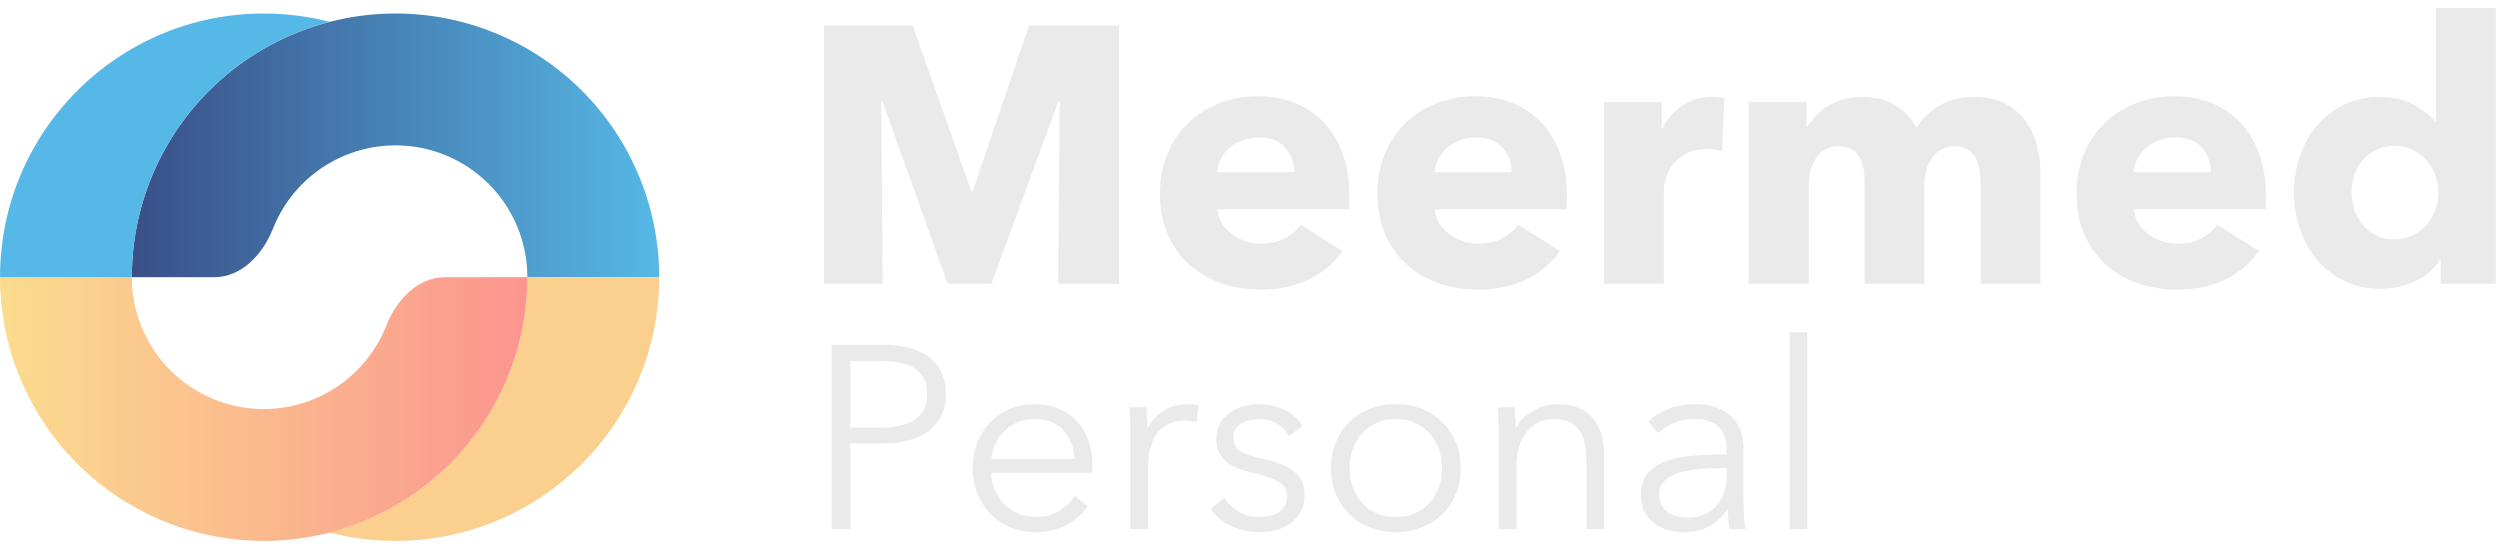 <?xml version="1.0" encoding="UTF-8"?>
<svg width="185px" height="41px" viewBox="0 0 185 41" version="1.1" xmlns="http://www.w3.org/2000/svg" xmlns:xlink="http://www.w3.org/1999/xlink">
    <title>logo</title>
    <defs>
        <linearGradient x1="100%" y1="50%" x2="0%" y2="50%" id="linearGradient-1">
            <stop stop-color="#56B8E6" offset="0%"></stop>
            <stop stop-color="#394F87" offset="100%"></stop>
        </linearGradient>
        <linearGradient x1="3.27834613e-06%" y1="50%" x2="100%" y2="50%" id="linearGradient-2">
            <stop stop-color="#FBDC8E" offset="0%"></stop>
            <stop stop-color="#FB958E" offset="100%"></stop>
        </linearGradient>
    </defs>
    <g id="Page-1" stroke="none" stroke-width="1" fill="none" fill-rule="evenodd">
        <g id="Apple-TV-Copy" transform="translate(-369, -226)" fill-rule="nonzero">
            <g id="logo" transform="translate(369, 226.588)">
                <g id="Meermed-Personal" transform="translate(60.971, 0)" fill="#EAEAEA">
                    <polygon id="Path" points="17.334 20.412 17.442 6.885 17.361 6.885 12.393 20.412 9.153 20.412 4.32 6.885 4.239 6.885 4.347 20.412 0 20.412 0 1.296 6.561 1.296 10.908 13.554 11.016 13.554 15.174 1.296 21.843 1.296 21.843 20.412"></polygon>
                    <path d="M34.803,12.15 C34.803,11.448 34.583,10.845 34.142,10.341 C33.7,9.837 33.039,9.585 32.157,9.585 C31.725,9.585 31.329,9.652 30.969,9.787 C30.609,9.922 30.294,10.107 30.024,10.341 C29.754,10.575 29.538,10.85 29.376,11.165 C29.214,11.479 29.124,11.808 29.106,12.15 L34.803,12.15 Z M38.88,13.851 C38.88,14.031 38.88,14.211 38.88,14.391 C38.88,14.571 38.871,14.742 38.853,14.904 L29.106,14.904 C29.142,15.282 29.255,15.624 29.444,15.93 C29.633,16.236 29.875,16.502 30.172,16.727 C30.47,16.951 30.802,17.127 31.172,17.253 C31.541,17.379 31.923,17.442 32.319,17.442 C33.021,17.442 33.615,17.311 34.101,17.05 C34.587,16.79 34.983,16.452 35.289,16.038 L38.367,17.982 C37.737,18.9 36.904,19.607 35.87,20.102 C34.834,20.596 33.633,20.844 32.265,20.844 C31.257,20.844 30.303,20.686 29.403,20.372 C28.503,20.056 27.715,19.598 27.041,18.994 C26.366,18.392 25.834,17.649 25.448,16.767 C25.061,15.885 24.867,14.877 24.867,13.743 C24.867,12.645 25.056,11.65 25.434,10.759 C25.812,9.868 26.325,9.113 26.973,8.492 C27.621,7.87 28.386,7.389 29.268,7.047 C30.15,6.705 31.104,6.534 32.13,6.534 C33.12,6.534 34.029,6.7 34.857,7.034 C35.685,7.367 36.396,7.848 36.99,8.478 C37.584,9.108 38.047,9.873 38.38,10.773 C38.714,11.673 38.88,12.699 38.88,13.851 Z" id="Shape"></path>
                    <path d="M50.895,12.15 C50.895,11.448 50.675,10.845 50.233,10.341 C49.792,9.837 49.131,9.585 48.249,9.585 C47.817,9.585 47.421,9.652 47.061,9.787 C46.701,9.922 46.386,10.107 46.116,10.341 C45.846,10.575 45.63,10.85 45.468,11.165 C45.306,11.479 45.216,11.808 45.198,12.15 L50.895,12.15 Z M54.972,13.851 C54.972,14.031 54.972,14.211 54.972,14.391 C54.972,14.571 54.963,14.742 54.945,14.904 L45.198,14.904 C45.234,15.282 45.346,15.624 45.535,15.93 C45.724,16.236 45.968,16.502 46.264,16.727 C46.562,16.951 46.895,17.127 47.264,17.253 C47.633,17.379 48.015,17.442 48.411,17.442 C49.113,17.442 49.707,17.311 50.193,17.05 C50.679,16.79 51.075,16.452 51.381,16.038 L54.459,17.982 C53.829,18.9 52.996,19.607 51.962,20.102 C50.926,20.596 49.725,20.844 48.357,20.844 C47.349,20.844 46.395,20.686 45.495,20.372 C44.595,20.056 43.807,19.598 43.133,18.994 C42.458,18.392 41.926,17.649 41.539,16.767 C41.153,15.885 40.959,14.877 40.959,13.743 C40.959,12.645 41.148,11.65 41.526,10.759 C41.904,9.868 42.417,9.113 43.065,8.492 C43.713,7.87 44.478,7.389 45.36,7.047 C46.242,6.705 47.196,6.534 48.222,6.534 C49.212,6.534 50.121,6.7 50.949,7.034 C51.777,7.367 52.488,7.848 53.082,8.478 C53.676,9.108 54.139,9.873 54.472,10.773 C54.806,11.673 54.972,12.699 54.972,13.851 Z" id="Shape"></path>
                    <path d="M66.447,10.584 C66.249,10.53 66.055,10.494 65.867,10.476 C65.677,10.458 65.493,10.449 65.313,10.449 C64.719,10.449 64.219,10.557 63.815,10.773 C63.41,10.989 63.086,11.25 62.843,11.556 C62.599,11.862 62.424,12.195 62.316,12.555 C62.208,12.915 62.154,13.23 62.154,13.5 L62.154,20.412 L57.726,20.412 L57.726,6.966 L61.992,6.966 L61.992,8.91 L62.046,8.91 C62.388,8.226 62.874,7.668 63.504,7.236 C64.134,6.804 64.863,6.588 65.691,6.588 C65.871,6.588 66.046,6.597 66.218,6.615 C66.388,6.633 66.528,6.66 66.636,6.696 L66.447,10.584 Z" id="Path"></path>
                    <path d="M85.59,20.412 L85.59,13.068 C85.59,12.69 85.563,12.325 85.509,11.975 C85.455,11.623 85.356,11.322 85.212,11.07 C85.068,10.818 84.874,10.616 84.632,10.463 C84.388,10.309 84.069,10.233 83.673,10.233 C83.295,10.233 82.966,10.314 82.688,10.476 C82.409,10.638 82.174,10.854 81.986,11.124 C81.796,11.394 81.657,11.704 81.567,12.056 C81.477,12.406 81.432,12.771 81.432,13.149 L81.432,20.412 L77.004,20.412 L77.004,12.744 C77.004,11.97 76.851,11.358 76.545,10.908 C76.239,10.458 75.753,10.233 75.087,10.233 C74.385,10.233 73.841,10.512 73.454,11.07 C73.067,11.628 72.873,12.312 72.873,13.122 L72.873,20.412 L68.418,20.412 L68.418,6.966 L72.711,6.966 L72.711,8.829 L72.765,8.829 C72.927,8.541 73.129,8.262 73.373,7.992 C73.615,7.722 73.908,7.484 74.25,7.277 C74.592,7.069 74.975,6.903 75.397,6.777 C75.82,6.651 76.284,6.588 76.788,6.588 C77.76,6.588 78.584,6.786 79.258,7.182 C79.933,7.578 80.46,8.145 80.838,8.883 C81.288,8.181 81.864,7.623 82.566,7.209 C83.268,6.795 84.123,6.588 85.131,6.588 C86.049,6.588 86.819,6.755 87.439,7.088 C88.061,7.42 88.56,7.853 88.938,8.383 C89.316,8.915 89.591,9.508 89.761,10.165 C89.933,10.822 90.018,11.466 90.018,12.096 L90.018,20.412 L85.59,20.412 Z" id="Path"></path>
                    <path d="M102.627,12.15 C102.627,11.448 102.406,10.845 101.966,10.341 C101.525,9.837 100.863,9.585 99.981,9.585 C99.549,9.585 99.153,9.652 98.793,9.787 C98.433,9.922 98.118,10.107 97.848,10.341 C97.578,10.575 97.362,10.85 97.2,11.165 C97.038,11.479 96.948,11.808 96.93,12.15 L102.627,12.15 Z M106.704,13.851 C106.704,14.031 106.704,14.211 106.704,14.391 C106.704,14.571 106.695,14.742 106.677,14.904 L96.93,14.904 C96.966,15.282 97.079,15.624 97.267,15.93 C97.457,16.236 97.7,16.502 97.996,16.727 C98.293,16.951 98.626,17.127 98.996,17.253 C99.365,17.379 99.747,17.442 100.143,17.442 C100.845,17.442 101.439,17.311 101.925,17.05 C102.411,16.79 102.807,16.452 103.113,16.038 L106.191,17.982 C105.561,18.9 104.728,19.607 103.694,20.102 C102.659,20.596 101.457,20.844 100.089,20.844 C99.081,20.844 98.127,20.686 97.227,20.372 C96.327,20.056 95.54,19.598 94.865,18.994 C94.189,18.392 93.659,17.649 93.272,16.767 C92.885,15.885 92.691,14.877 92.691,13.743 C92.691,12.645 92.88,11.65 93.258,10.759 C93.636,9.868 94.149,9.113 94.797,8.492 C95.445,7.87 96.21,7.389 97.092,7.047 C97.974,6.705 98.928,6.534 99.954,6.534 C100.944,6.534 101.853,6.7 102.681,7.034 C103.509,7.367 104.22,7.848 104.814,8.478 C105.408,9.108 105.871,9.873 106.204,10.773 C106.537,11.673 106.704,12.699 106.704,13.851 Z" id="Shape"></path>
                    <path d="M119.637,20.412 L119.637,18.657 L119.583,18.657 C119.151,19.341 118.534,19.867 117.734,20.236 C116.933,20.605 116.082,20.79 115.182,20.79 C114.174,20.79 113.274,20.592 112.482,20.196 C111.69,19.8 111.019,19.273 110.471,18.616 C109.921,17.959 109.503,17.199 109.215,16.335 C108.927,15.471 108.783,14.571 108.783,13.635 C108.783,12.699 108.931,11.803 109.228,10.948 C109.525,10.094 109.948,9.342 110.498,8.694 C111.046,8.046 111.713,7.533 112.496,7.155 C113.278,6.777 114.156,6.588 115.128,6.588 C116.118,6.588 116.955,6.777 117.639,7.155 C118.323,7.533 118.854,7.947 119.232,8.397 L119.286,8.397 L119.286,0 L123.714,0 L123.714,20.412 L119.637,20.412 Z M119.475,13.662 C119.475,13.23 119.398,12.807 119.246,12.393 C119.093,11.979 118.876,11.61 118.597,11.286 C118.319,10.962 117.981,10.701 117.585,10.503 C117.189,10.305 116.739,10.206 116.235,10.206 C115.713,10.206 115.254,10.305 114.858,10.503 C114.462,10.701 114.129,10.957 113.859,11.273 C113.589,11.588 113.386,11.952 113.251,12.366 C113.117,12.78 113.049,13.203 113.049,13.635 C113.049,14.067 113.117,14.495 113.251,14.918 C113.386,15.341 113.589,15.714 113.859,16.038 C114.129,16.362 114.462,16.623 114.858,16.821 C115.254,17.019 115.713,17.118 116.235,17.118 C116.739,17.118 117.189,17.019 117.585,16.821 C117.981,16.623 118.319,16.362 118.597,16.038 C118.876,15.714 119.093,15.345 119.246,14.931 C119.398,14.517 119.475,14.094 119.475,13.662 Z" id="Shape"></path>
                    <g id="Group-2" transform="translate(0.567, 24)">
                        <path d="M0,0.925 L3.853,0.925 C4.546,0.925 5.175,0.998 5.74,1.146 C6.305,1.294 6.79,1.519 7.195,1.82 C7.599,2.122 7.91,2.501 8.129,2.957 C8.347,3.413 8.456,3.949 8.456,4.565 C8.456,5.182 8.344,5.718 8.119,6.174 C7.894,6.63 7.58,7.008 7.175,7.31 C6.771,7.612 6.283,7.84 5.711,7.994 C5.14,8.148 4.507,8.225 3.814,8.225 L1.387,8.225 L1.387,14.562 L0,14.562 L0,0.925 Z M1.387,7.05 L3.737,7.05 C4.828,7.05 5.657,6.838 6.222,6.414 C6.787,5.991 7.069,5.374 7.069,4.565 C7.069,3.718 6.777,3.098 6.193,2.706 C5.609,2.315 4.79,2.119 3.737,2.119 L1.387,2.119 L1.387,7.05 Z" id="Shape"></path>
                        <path d="M17.972,9.362 C17.933,8.514 17.661,7.811 17.153,7.252 C16.646,6.694 15.924,6.414 14.986,6.414 C14.55,6.414 14.145,6.495 13.773,6.655 C13.4,6.816 13.073,7.034 12.79,7.31 C12.508,7.586 12.283,7.901 12.116,8.254 C11.949,8.607 11.853,8.976 11.827,9.362 L17.972,9.362 Z M19.301,9.785 C19.301,9.875 19.301,9.972 19.301,10.074 C19.301,10.177 19.295,10.286 19.282,10.402 L11.808,10.402 C11.821,10.851 11.911,11.275 12.078,11.673 C12.245,12.071 12.476,12.418 12.771,12.713 C13.066,13.009 13.413,13.243 13.811,13.416 C14.209,13.59 14.64,13.676 15.102,13.676 C15.782,13.676 16.37,13.519 16.864,13.204 C17.359,12.89 17.734,12.527 17.991,12.116 L18.974,12.887 C18.434,13.567 17.84,14.055 17.192,14.351 C16.543,14.646 15.847,14.794 15.102,14.794 C14.434,14.794 13.814,14.675 13.243,14.437 C12.672,14.2 12.18,13.869 11.769,13.445 C11.358,13.021 11.034,12.521 10.797,11.943 C10.559,11.365 10.44,10.736 10.44,10.055 C10.44,9.374 10.556,8.745 10.787,8.167 C11.018,7.589 11.339,7.089 11.75,6.665 C12.161,6.241 12.643,5.91 13.195,5.673 C13.747,5.435 14.344,5.316 14.986,5.316 C15.693,5.316 16.315,5.435 16.855,5.673 C17.394,5.91 17.844,6.231 18.203,6.636 C18.563,7.04 18.836,7.512 19.022,8.052 C19.208,8.591 19.301,9.169 19.301,9.785 Z" id="Shape"></path>
                        <path d="M22.113,7.532 C22.113,7.288 22.107,6.973 22.094,6.588 C22.081,6.203 22.062,5.856 22.036,5.548 L23.288,5.548 C23.314,5.792 23.333,6.061 23.346,6.357 C23.359,6.652 23.365,6.896 23.365,7.089 L23.404,7.089 C23.661,6.562 24.046,6.135 24.56,5.808 C25.073,5.48 25.651,5.316 26.293,5.316 C26.46,5.316 26.611,5.323 26.746,5.336 C26.881,5.349 27.019,5.374 27.16,5.413 L26.987,6.646 C26.91,6.62 26.781,6.594 26.602,6.569 C26.422,6.543 26.242,6.53 26.062,6.53 C25.715,6.53 25.382,6.594 25.061,6.723 C24.74,6.851 24.46,7.053 24.223,7.329 C23.985,7.605 23.792,7.959 23.645,8.389 C23.497,8.819 23.423,9.336 23.423,9.939 L23.423,14.562 L22.113,14.562 L22.113,7.532 Z" id="Path"></path>
                        <path d="M33.844,7.686 C33.652,7.313 33.36,7.008 32.968,6.771 C32.576,6.533 32.13,6.414 31.629,6.414 C31.398,6.414 31.167,6.44 30.936,6.491 C30.704,6.543 30.499,6.626 30.319,6.742 C30.139,6.857 29.995,7.005 29.886,7.185 C29.777,7.365 29.722,7.577 29.722,7.821 C29.722,8.244 29.895,8.569 30.242,8.793 C30.589,9.018 31.135,9.207 31.88,9.362 C32.945,9.58 33.732,9.898 34.239,10.315 C34.746,10.732 35,11.294 35,12.001 C35,12.514 34.901,12.948 34.701,13.301 C34.502,13.654 34.242,13.943 33.921,14.168 C33.6,14.392 33.238,14.553 32.833,14.649 C32.428,14.745 32.021,14.794 31.61,14.794 C30.929,14.794 30.268,14.652 29.626,14.37 C28.984,14.087 28.457,13.644 28.046,13.041 L29.086,12.27 C29.318,12.668 29.658,13.002 30.107,13.272 C30.557,13.542 31.051,13.676 31.591,13.676 C31.873,13.676 32.143,13.651 32.4,13.599 C32.656,13.548 32.881,13.458 33.074,13.33 C33.266,13.201 33.421,13.038 33.536,12.838 C33.652,12.639 33.709,12.392 33.709,12.097 C33.709,11.622 33.482,11.265 33.026,11.028 C32.57,10.79 31.912,10.569 31.051,10.363 C30.782,10.299 30.496,10.219 30.194,10.122 C29.892,10.026 29.613,9.885 29.356,9.699 C29.099,9.512 28.887,9.278 28.72,8.996 C28.554,8.713 28.47,8.36 28.47,7.936 C28.47,7.474 28.56,7.079 28.74,6.752 C28.919,6.424 29.16,6.154 29.462,5.942 C29.764,5.731 30.107,5.573 30.493,5.471 C30.878,5.368 31.276,5.316 31.687,5.316 C32.316,5.316 32.926,5.458 33.517,5.74 C34.108,6.023 34.551,6.421 34.846,6.935 L33.844,7.686 Z" id="Path"></path>
                        <path d="M46.558,10.055 C46.558,10.736 46.439,11.365 46.201,11.943 C45.964,12.521 45.633,13.021 45.209,13.445 C44.785,13.869 44.278,14.2 43.687,14.437 C43.097,14.675 42.448,14.794 41.742,14.794 C41.048,14.794 40.406,14.675 39.816,14.437 C39.225,14.2 38.718,13.869 38.294,13.445 C37.87,13.021 37.539,12.521 37.302,11.943 C37.064,11.365 36.946,10.736 36.946,10.055 C36.946,9.374 37.064,8.745 37.302,8.167 C37.539,7.589 37.87,7.089 38.294,6.665 C38.718,6.241 39.225,5.91 39.816,5.673 C40.406,5.435 41.048,5.316 41.742,5.316 C42.448,5.316 43.097,5.435 43.687,5.673 C44.278,5.91 44.785,6.241 45.209,6.665 C45.633,7.089 45.964,7.589 46.201,8.167 C46.439,8.745 46.558,9.374 46.558,10.055 Z M45.171,10.055 C45.171,9.554 45.09,9.082 44.93,8.639 C44.769,8.196 44.541,7.811 44.246,7.483 C43.951,7.156 43.591,6.896 43.167,6.703 C42.744,6.511 42.268,6.414 41.742,6.414 C41.215,6.414 40.743,6.511 40.326,6.703 C39.909,6.896 39.552,7.156 39.257,7.483 C38.962,7.811 38.734,8.196 38.573,8.639 C38.413,9.082 38.332,9.554 38.332,10.055 C38.332,10.556 38.413,11.028 38.573,11.471 C38.734,11.914 38.962,12.299 39.257,12.627 C39.552,12.954 39.909,13.211 40.326,13.397 C40.743,13.583 41.215,13.676 41.742,13.676 C42.268,13.676 42.744,13.583 43.167,13.397 C43.591,13.211 43.951,12.954 44.246,12.627 C44.541,12.299 44.769,11.914 44.93,11.471 C45.09,11.028 45.171,10.556 45.171,10.055 Z" id="Shape"></path>
                        <path d="M50.545,5.548 C50.571,5.792 50.59,6.061 50.603,6.357 C50.616,6.652 50.622,6.896 50.622,7.089 L50.66,7.089 C50.917,6.562 51.335,6.135 51.913,5.808 C52.49,5.48 53.1,5.316 53.742,5.316 C54.885,5.316 55.743,5.657 56.314,6.337 C56.885,7.018 57.171,7.917 57.171,9.034 L57.171,14.562 L55.861,14.562 L55.861,9.573 C55.861,9.098 55.823,8.668 55.746,8.283 C55.669,7.898 55.537,7.567 55.351,7.291 C55.165,7.015 54.914,6.8 54.6,6.646 C54.285,6.491 53.89,6.414 53.415,6.414 C53.068,6.414 52.731,6.485 52.404,6.626 C52.076,6.768 51.784,6.983 51.527,7.272 C51.27,7.561 51.065,7.927 50.911,8.37 C50.757,8.813 50.68,9.336 50.68,9.939 L50.68,14.562 L49.37,14.562 L49.37,7.532 C49.37,7.288 49.363,6.973 49.351,6.588 C49.338,6.203 49.319,5.856 49.293,5.548 L50.545,5.548 Z" id="Path"></path>
                        <path d="M66.244,8.745 C66.244,7.962 66.038,7.378 65.627,6.992 C65.217,6.607 64.619,6.414 63.836,6.414 C63.297,6.414 62.796,6.511 62.334,6.703 C61.871,6.896 61.48,7.153 61.159,7.474 L60.427,6.607 C60.799,6.235 61.29,5.926 61.9,5.682 C62.51,5.438 63.2,5.316 63.971,5.316 C64.459,5.316 64.915,5.384 65.339,5.519 C65.762,5.654 66.135,5.856 66.456,6.125 C66.777,6.395 67.027,6.735 67.207,7.146 C67.387,7.557 67.477,8.039 67.477,8.591 L67.477,12.54 C67.477,12.887 67.49,13.246 67.515,13.619 C67.541,13.991 67.579,14.306 67.631,14.562 L66.456,14.562 C66.417,14.344 66.385,14.107 66.359,13.85 C66.334,13.593 66.321,13.343 66.321,13.099 L66.282,13.099 C65.871,13.702 65.406,14.135 64.886,14.399 C64.366,14.662 63.74,14.794 63.008,14.794 C62.661,14.794 62.305,14.745 61.939,14.649 C61.573,14.553 61.239,14.396 60.937,14.177 C60.635,13.959 60.385,13.676 60.186,13.33 C59.987,12.983 59.887,12.559 59.887,12.058 C59.887,11.365 60.064,10.816 60.417,10.411 C60.77,10.007 61.242,9.705 61.833,9.506 C62.423,9.307 63.101,9.179 63.865,9.121 C64.629,9.063 65.422,9.034 66.244,9.034 L66.244,8.745 Z M65.859,10.055 C65.319,10.055 64.777,10.078 64.231,10.122 C63.685,10.167 63.191,10.257 62.748,10.392 C62.305,10.527 61.942,10.723 61.659,10.98 C61.377,11.236 61.236,11.577 61.236,12.001 C61.236,12.322 61.297,12.591 61.419,12.81 C61.541,13.028 61.704,13.204 61.91,13.339 C62.115,13.474 62.343,13.57 62.594,13.628 C62.844,13.686 63.098,13.715 63.354,13.715 C63.817,13.715 64.228,13.635 64.587,13.474 C64.947,13.314 65.249,13.095 65.493,12.819 C65.737,12.543 65.923,12.225 66.051,11.866 C66.18,11.506 66.244,11.127 66.244,10.729 L66.244,10.055 L65.859,10.055 Z" id="Shape"></path>
                        <polygon id="Path" points="72.196 14.562 70.886 14.562 70.886 0 72.196 0"></polygon>
                    </g>
                </g>
                <g id="brand" transform="translate(0, 0.412)">
                    <path d="M48.781,19.513 C48.781,14.338 46.725,9.375 43.066,5.715 C39.406,2.056 34.443,0 29.268,0 C24.093,0 19.13,2.056 15.471,5.715 C11.811,9.375 9.755,14.338 9.755,19.513 L15.853,19.513 C17.874,19.513 19.45,17.819 20.19,15.939 C20.676,14.705 21.413,13.57 22.369,12.614 C24.199,10.784 26.681,9.756 29.268,9.756 C31.856,9.756 34.337,10.784 36.167,12.614 C37.997,14.444 39.024,16.925 39.024,19.513 L48.781,19.513 Z" id="Path" fill="url(#linearGradient-1)"></path>
                    <path d="M37.54,26.98 C38.521,24.613 39.026,22.075 39.026,19.513 L48.781,19.513 C48.781,30.289 40.045,39.025 29.268,39.025 C27.58,39.025 25.943,38.811 24.381,38.408 C25.265,38.181 26.133,37.891 26.98,37.54 C29.347,36.56 31.498,35.122 33.31,33.31 C35.122,31.498 36.56,29.347 37.54,26.98 Z" id="Path" fill="#FBCF8E"></path>
                    <path d="M0,19.513 C0,22.075 0.505,24.613 1.485,26.98 C2.466,29.347 3.903,31.498 5.715,33.31 C7.527,35.122 9.678,36.56 12.046,37.54 C14.413,38.521 16.95,39.025 19.513,39.025 C22.075,39.025 24.613,38.521 26.98,37.54 C29.347,36.56 31.498,35.122 33.31,33.31 C35.122,31.498 36.56,29.347 37.54,26.98 C38.521,24.613 39.026,22.075 39.026,19.513 L32.928,19.513 C30.907,19.513 29.331,21.206 28.591,23.086 C28.57,23.14 28.548,23.193 28.526,23.246 C28.036,24.43 27.318,25.506 26.412,26.412 C25.506,27.317 24.43,28.036 23.246,28.526 C22.063,29.017 20.794,29.269 19.513,29.269 C18.232,29.269 16.963,29.017 15.779,28.526 C14.595,28.036 13.52,27.317 12.614,26.412 C11.708,25.506 10.989,24.43 10.499,23.246 C10.009,22.063 9.756,20.794 9.756,19.513 L0,19.513 Z" id="Path" fill="url(#linearGradient-2)"></path>
                    <path d="M0.002,19.513 C0.002,8.736 8.738,0 19.515,0 C21.202,0 22.839,0.214 24.401,0.617 C21.05,1.48 17.959,3.227 15.471,5.715 C11.811,9.374 9.755,14.338 9.755,19.513 L0.002,19.513 Z" id="Path" fill="#56B8E6"></path>
                </g>
            </g>
        </g>
    </g>
</svg>